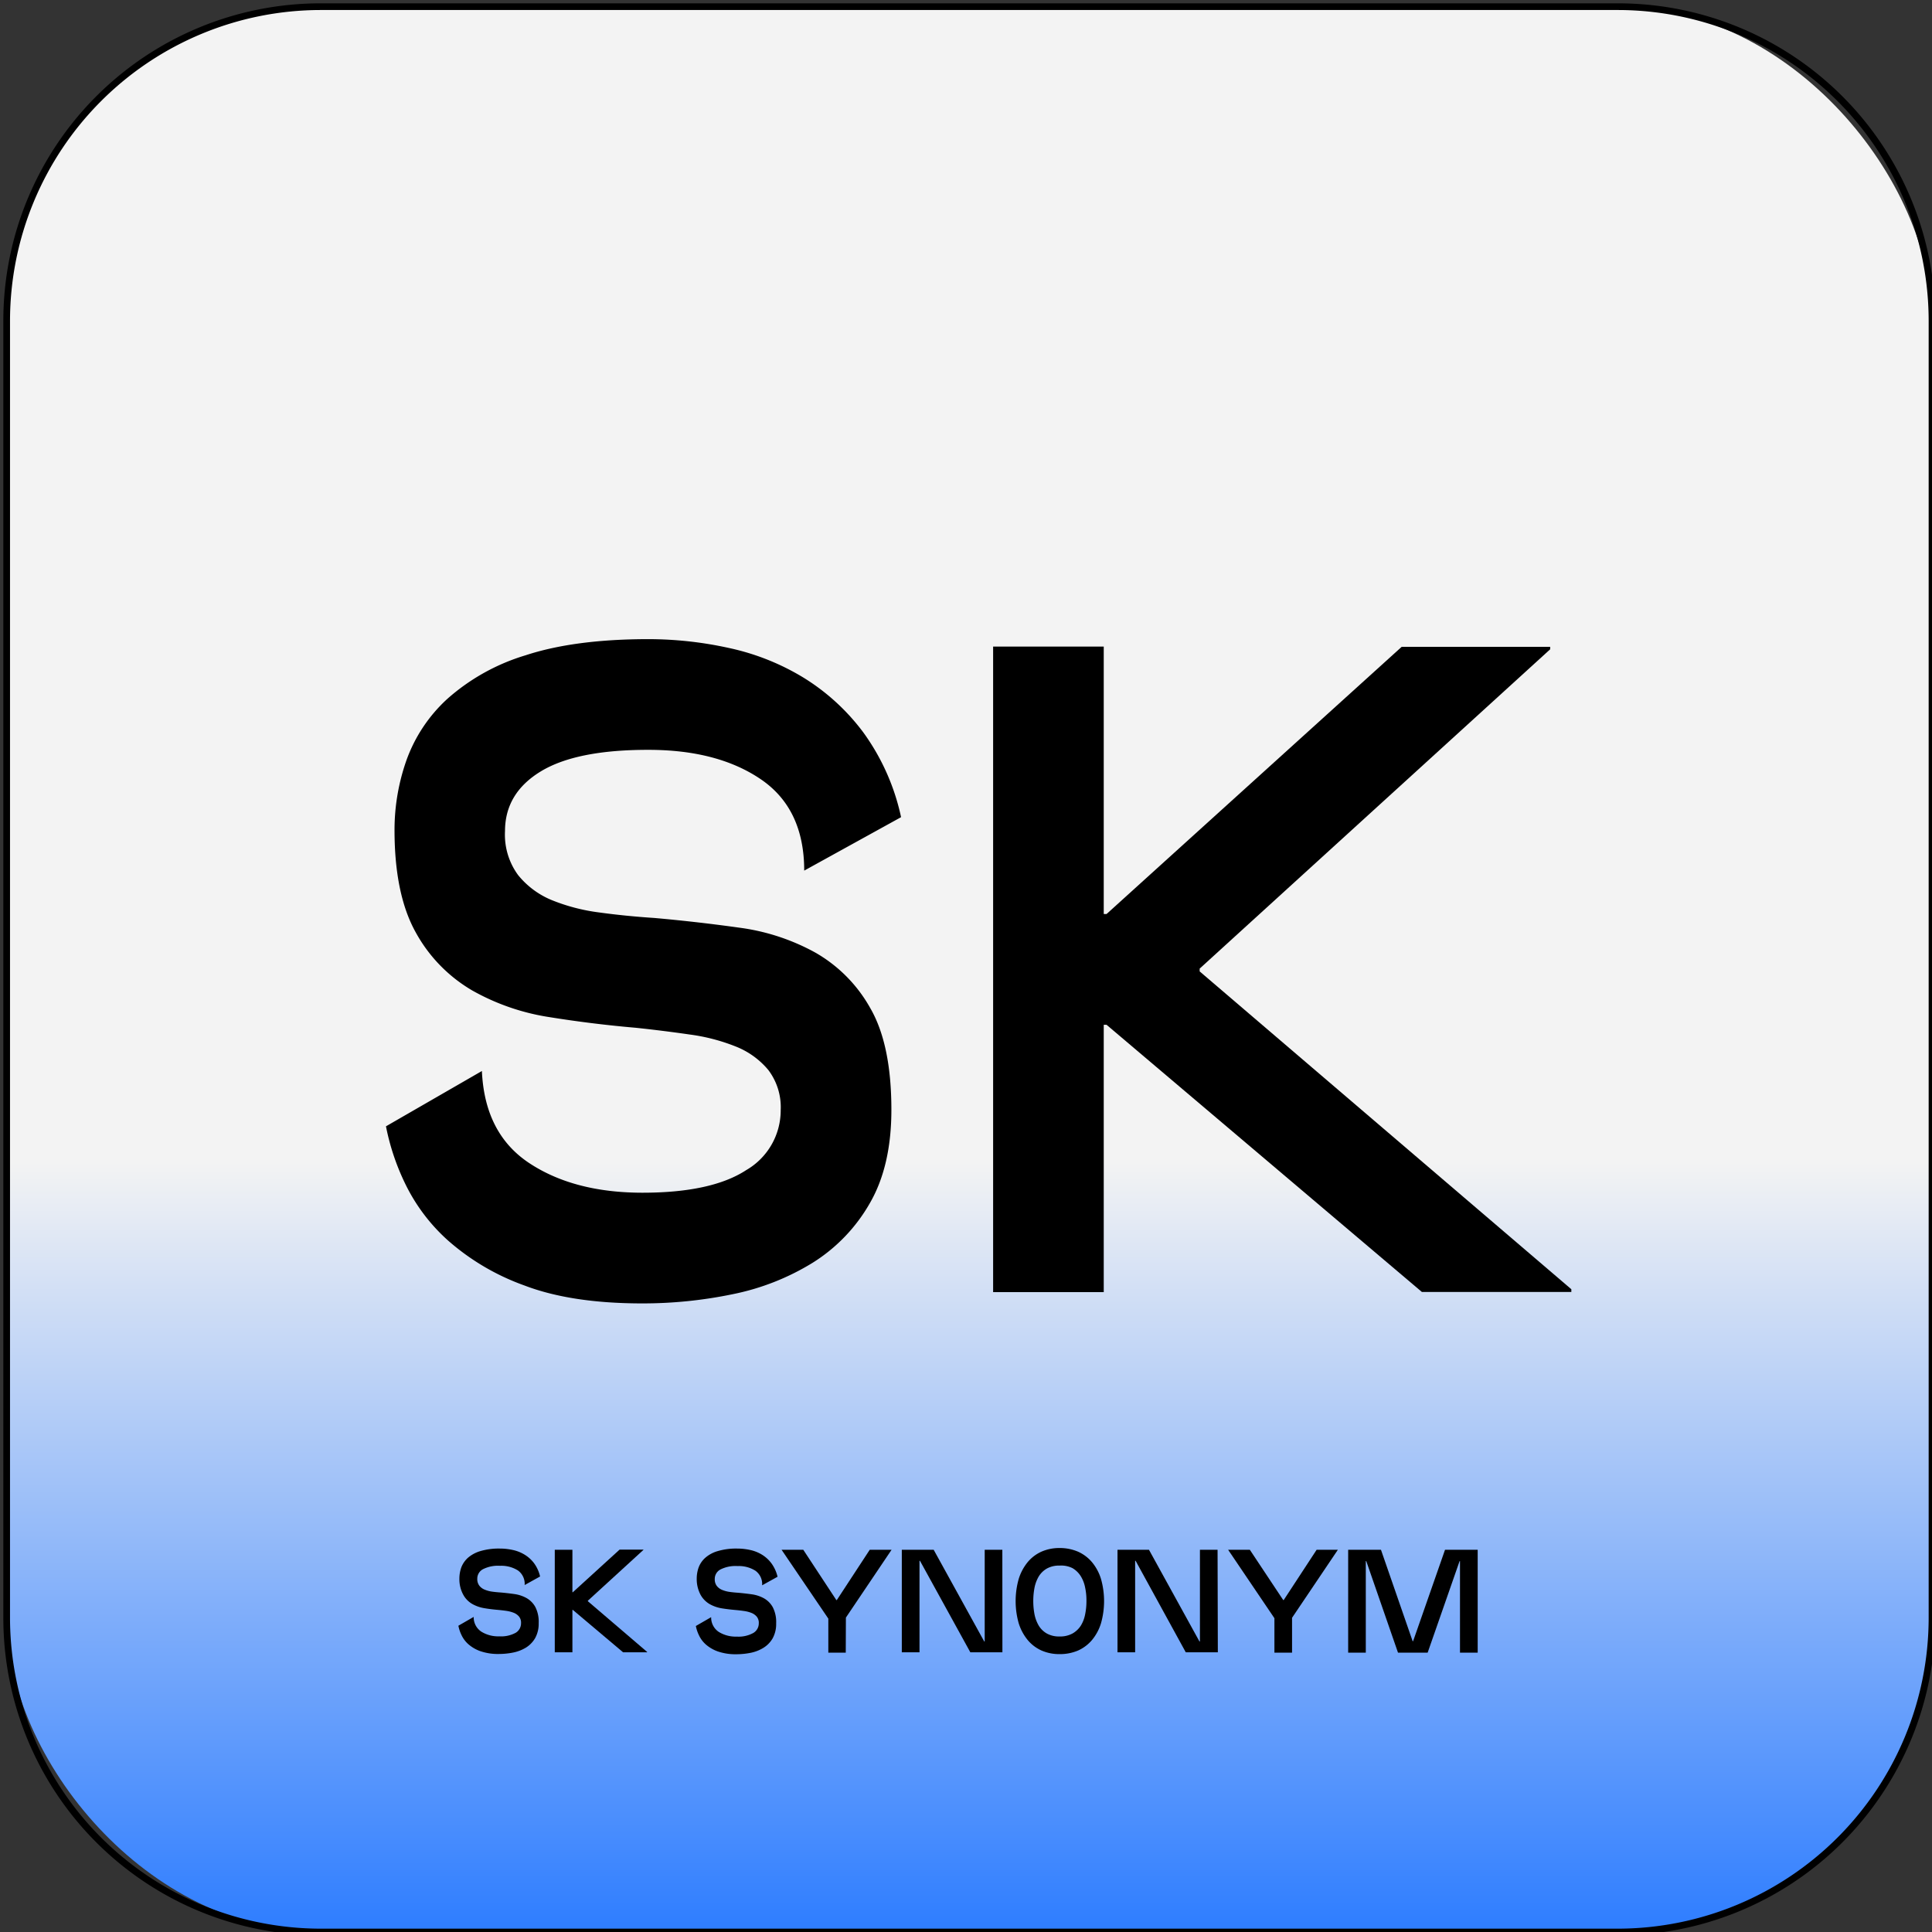 <?xml version="1.0" encoding="UTF-8"?> <svg xmlns="http://www.w3.org/2000/svg" xmlns:xlink="http://www.w3.org/1999/xlink" id="Слой_1" data-name="Слой 1" viewBox="0 0 289.22 289.22"><rect x="0" y="0" width="289.22" height="289.22" fill="#333333" stroke="none"/> <defs> <style>.cls-1{fill:url(#Син_Бел_2);}</style> <linearGradient id="Син_Бел_2" x1="-929.15" y1="-786.04" x2="-640.93" y2="-786.04" gradientTransform="translate(-640.93 930.15) rotate(90)" gradientUnits="userSpaceOnUse"> <stop offset="0.6" stop-color="#f3f3f3"></stop> <stop offset="1" stop-color="#2e7dff"></stop> </linearGradient> </defs> <rect class="cls-1" x="1" y="1" width="288.22" height="288.22" rx="47"></rect> <path d="M242.21,1.5A46.56,46.56,0,0,1,288.72,48V242.21a46.57,46.57,0,0,1-46.51,46.51H48A46.56,46.56,0,0,1,1.5,242.21V48A46.55,46.55,0,0,1,48,1.5H242.21m0-1H48A47.5,47.5,0,0,0,.5,48V242.21A47.51,47.51,0,0,0,48,289.72H242.21a47.51,47.51,0,0,0,47.51-47.51V48A47.51,47.51,0,0,0,242.21.5Z"></path> <path d="M59.06,124.26a31.35,31.35,0,0,1,1.8-10.49A22.92,22.92,0,0,1,67,104.59,31.12,31.12,0,0,1,78.67,98.1Q86,95.69,97,95.68A56.09,56.09,0,0,1,109.11,97a35.94,35.94,0,0,1,11.12,4.41,32.28,32.28,0,0,1,9,8.22,33.56,33.56,0,0,1,5.66,12.7l-14.5,8q0-9.25-6.49-13.67T97,112.25q-10.77,0-16.08,3.25t-5.32,8.9A10.21,10.21,0,0,0,77.56,131a12.66,12.66,0,0,0,5,3.73,28.39,28.39,0,0,0,7.11,1.86q4,.55,8.29.83,6.34.56,12.7,1.45a32.25,32.25,0,0,1,11.39,3.73,21.77,21.77,0,0,1,8.21,8.28q3.18,5.46,3.18,15.26,0,8.42-3.24,14a25.25,25.25,0,0,1-8.57,8.91,36.52,36.52,0,0,1-11.94,4.69,66.22,66.22,0,0,1-13.53,1.38q-10.64,0-17.67-2.69a35.29,35.29,0,0,1-11.39-6.7,27.46,27.46,0,0,1-6.49-8.63,35,35,0,0,1-2.83-8.49l14.36-8.28q.42,9.39,7.11,13.8t16.91,4.42q10.36,0,15.54-3.38a10.34,10.34,0,0,0,5.17-9,9.21,9.21,0,0,0-1.86-6,12.13,12.13,0,0,0-4.9-3.52,28.7,28.7,0,0,0-6.91-1.79q-3.85-.56-8-1-6.49-.56-12.91-1.59a33.94,33.94,0,0,1-11.6-4,22.69,22.69,0,0,1-8.42-8.63Q59.06,133.94,59.06,124.26Z"></path> <path d="M165.23,193.43H148.67V96.79h16.56ZM232.06,97.2,179.59,145v.42L235.23,193v.41H212.86l-47.21-40h-1.8V136.83h1.8l44.18-40h22.23Z"></path> <path d="M68.77,236.33a5,5,0,0,1,.28-1.67,3.77,3.77,0,0,1,1-1.46,5,5,0,0,1,1.86-1,9.69,9.69,0,0,1,2.93-.38,8.89,8.89,0,0,1,1.92.21,5.7,5.7,0,0,1,1.77.7A5.07,5.07,0,0,1,79.94,234a5.37,5.37,0,0,1,.91,2l-2.31,1.28a2.46,2.46,0,0,0-1-2.18,4.66,4.66,0,0,0-2.68-.7,5,5,0,0,0-2.56.51,1.59,1.59,0,0,0-.85,1.42,1.62,1.62,0,0,0,.31,1.05,1.93,1.93,0,0,0,.8.59,4.55,4.55,0,0,0,1.13.3c.43.06.87.1,1.32.13.68.06,1.35.14,2,.23a5.22,5.22,0,0,1,1.81.6,3.46,3.46,0,0,1,1.31,1.32,4.83,4.83,0,0,1,.51,2.43,4.43,4.43,0,0,1-.52,2.23,4.12,4.12,0,0,1-1.36,1.42,6,6,0,0,1-1.91.75,11,11,0,0,1-2.15.22,8.12,8.12,0,0,1-2.82-.43,5.53,5.53,0,0,1-1.81-1.07,4.26,4.26,0,0,1-1-1.37,5.53,5.53,0,0,1-.45-1.36l2.29-1.32a2.58,2.58,0,0,0,1.13,2.2,4.8,4.8,0,0,0,2.7.71,4.55,4.55,0,0,0,2.47-.54A1.65,1.65,0,0,0,78,243a1.45,1.45,0,0,0-.3-1,2,2,0,0,0-.78-.56,4.77,4.77,0,0,0-1.1-.29c-.41-.06-.84-.11-1.28-.15-.69-.06-1.37-.14-2-.25a5.48,5.48,0,0,1-1.85-.64,3.56,3.56,0,0,1-1.34-1.38A4.83,4.83,0,0,1,68.77,236.33Z"></path> <path d="M85.69,247.35H83.05V232h2.64ZM96.34,232,88,239.63v.07l8.87,7.59v.06H93.28L85.75,241h-.28v-2.64h.28l7-6.38h3.55Z"></path> <path d="M104.3,236.33a5,5,0,0,1,.28-1.67,3.66,3.66,0,0,1,1-1.46,4.87,4.87,0,0,1,1.86-1,9.69,9.69,0,0,1,2.93-.38,9,9,0,0,1,1.92.21,5.7,5.7,0,0,1,1.77.7,5.07,5.07,0,0,1,1.43,1.31,5.53,5.53,0,0,1,.91,2l-2.31,1.28a2.46,2.46,0,0,0-1-2.18,4.66,4.66,0,0,0-2.68-.7,5,5,0,0,0-2.56.51,1.59,1.59,0,0,0-.85,1.42,1.62,1.62,0,0,0,.31,1.05,1.93,1.93,0,0,0,.8.59,4.55,4.55,0,0,0,1.13.3c.43.06.87.1,1.32.13.68.06,1.35.14,2,.23a5.29,5.29,0,0,1,1.81.6,3.46,3.46,0,0,1,1.31,1.32,4.83,4.83,0,0,1,.51,2.43,4.43,4.43,0,0,1-.52,2.23,4.05,4.05,0,0,1-1.37,1.42,5.81,5.81,0,0,1-1.9.75,11,11,0,0,1-2.15.22,8.12,8.12,0,0,1-2.82-.43,5.53,5.53,0,0,1-1.81-1.07,4.26,4.26,0,0,1-1-1.37,5.53,5.53,0,0,1-.45-1.36l2.29-1.32a2.58,2.58,0,0,0,1.13,2.2,4.8,4.8,0,0,0,2.7.71,4.55,4.55,0,0,0,2.47-.54,1.65,1.65,0,0,0,.83-1.44,1.45,1.45,0,0,0-.3-1,2,2,0,0,0-.78-.56,4.77,4.77,0,0,0-1.1-.29c-.41-.06-.84-.11-1.28-.15-.69-.06-1.37-.14-2.06-.25a5.5,5.5,0,0,1-1.84-.64,3.66,3.66,0,0,1-1.35-1.38A5,5,0,0,1,104.3,236.33Z"></path> <path d="M133.47,232V232l-7.41,11h-1.59L117,232V232h3.25l4.95,7.53h.07l4.93-7.53Zm-6.86,15.4H124v-7.56h2.64Z"></path> <path d="M150.06,247.35h-4.8l-7.54-13.7h-.07v13.7H135V232h4.77l7.57,13.73h.07V232h2.64Z"></path> <path d="M158.62,247.62a6.59,6.59,0,0,1-2.73-.55,5.75,5.75,0,0,1-2.07-1.59A7.4,7.4,0,0,1,152.5,243a12.17,12.17,0,0,1,0-6.63,7.4,7.4,0,0,1,1.32-2.49,5.75,5.75,0,0,1,2.07-1.59,6.59,6.59,0,0,1,2.73-.55,6.85,6.85,0,0,1,2.77.55,5.86,5.86,0,0,1,2.1,1.59,7.24,7.24,0,0,1,1.33,2.49,12.17,12.17,0,0,1,0,6.63,7.24,7.24,0,0,1-1.33,2.49,5.86,5.86,0,0,1-2.1,1.59A6.85,6.85,0,0,1,158.62,247.62Zm0-13.25a3.74,3.74,0,0,0-1.92.45,3.45,3.45,0,0,0-1.21,1.19,5.45,5.45,0,0,0-.63,1.7,10.82,10.82,0,0,0,0,3.93,5.45,5.45,0,0,0,.63,1.7,3.37,3.37,0,0,0,1.21,1.19,3.74,3.74,0,0,0,1.92.45,3.84,3.84,0,0,0,1.94-.45,3.57,3.57,0,0,0,1.25-1.19,5,5,0,0,0,.64-1.7,9.72,9.72,0,0,0,.19-2,9.08,9.08,0,0,0-.2-2,5,5,0,0,0-.66-1.7,3.6,3.6,0,0,0-1.23-1.19A3.78,3.78,0,0,0,158.62,234.37Z"></path> <path d="M182.31,247.35h-4.8L170,233.65h-.07v13.7h-2.64V232H172l7.56,13.73h.07V232h2.64Z"></path> <path d="M200.28,232V232l-7.41,11h-1.58l-7.44-11V232h3.25l5,7.53h.07l4.93-7.53Zm-6.86,15.4h-2.64v-7.56h2.64Z"></path> <path d="M211.55,245.66,216.32,232h4.89v15.4h-2.65v-13.7h-.06l-4.78,13.7h-4.44l-4.75-13.7h-.07v13.7h-2.64V232h4.91l4.75,13.71Z"></path> </svg> 